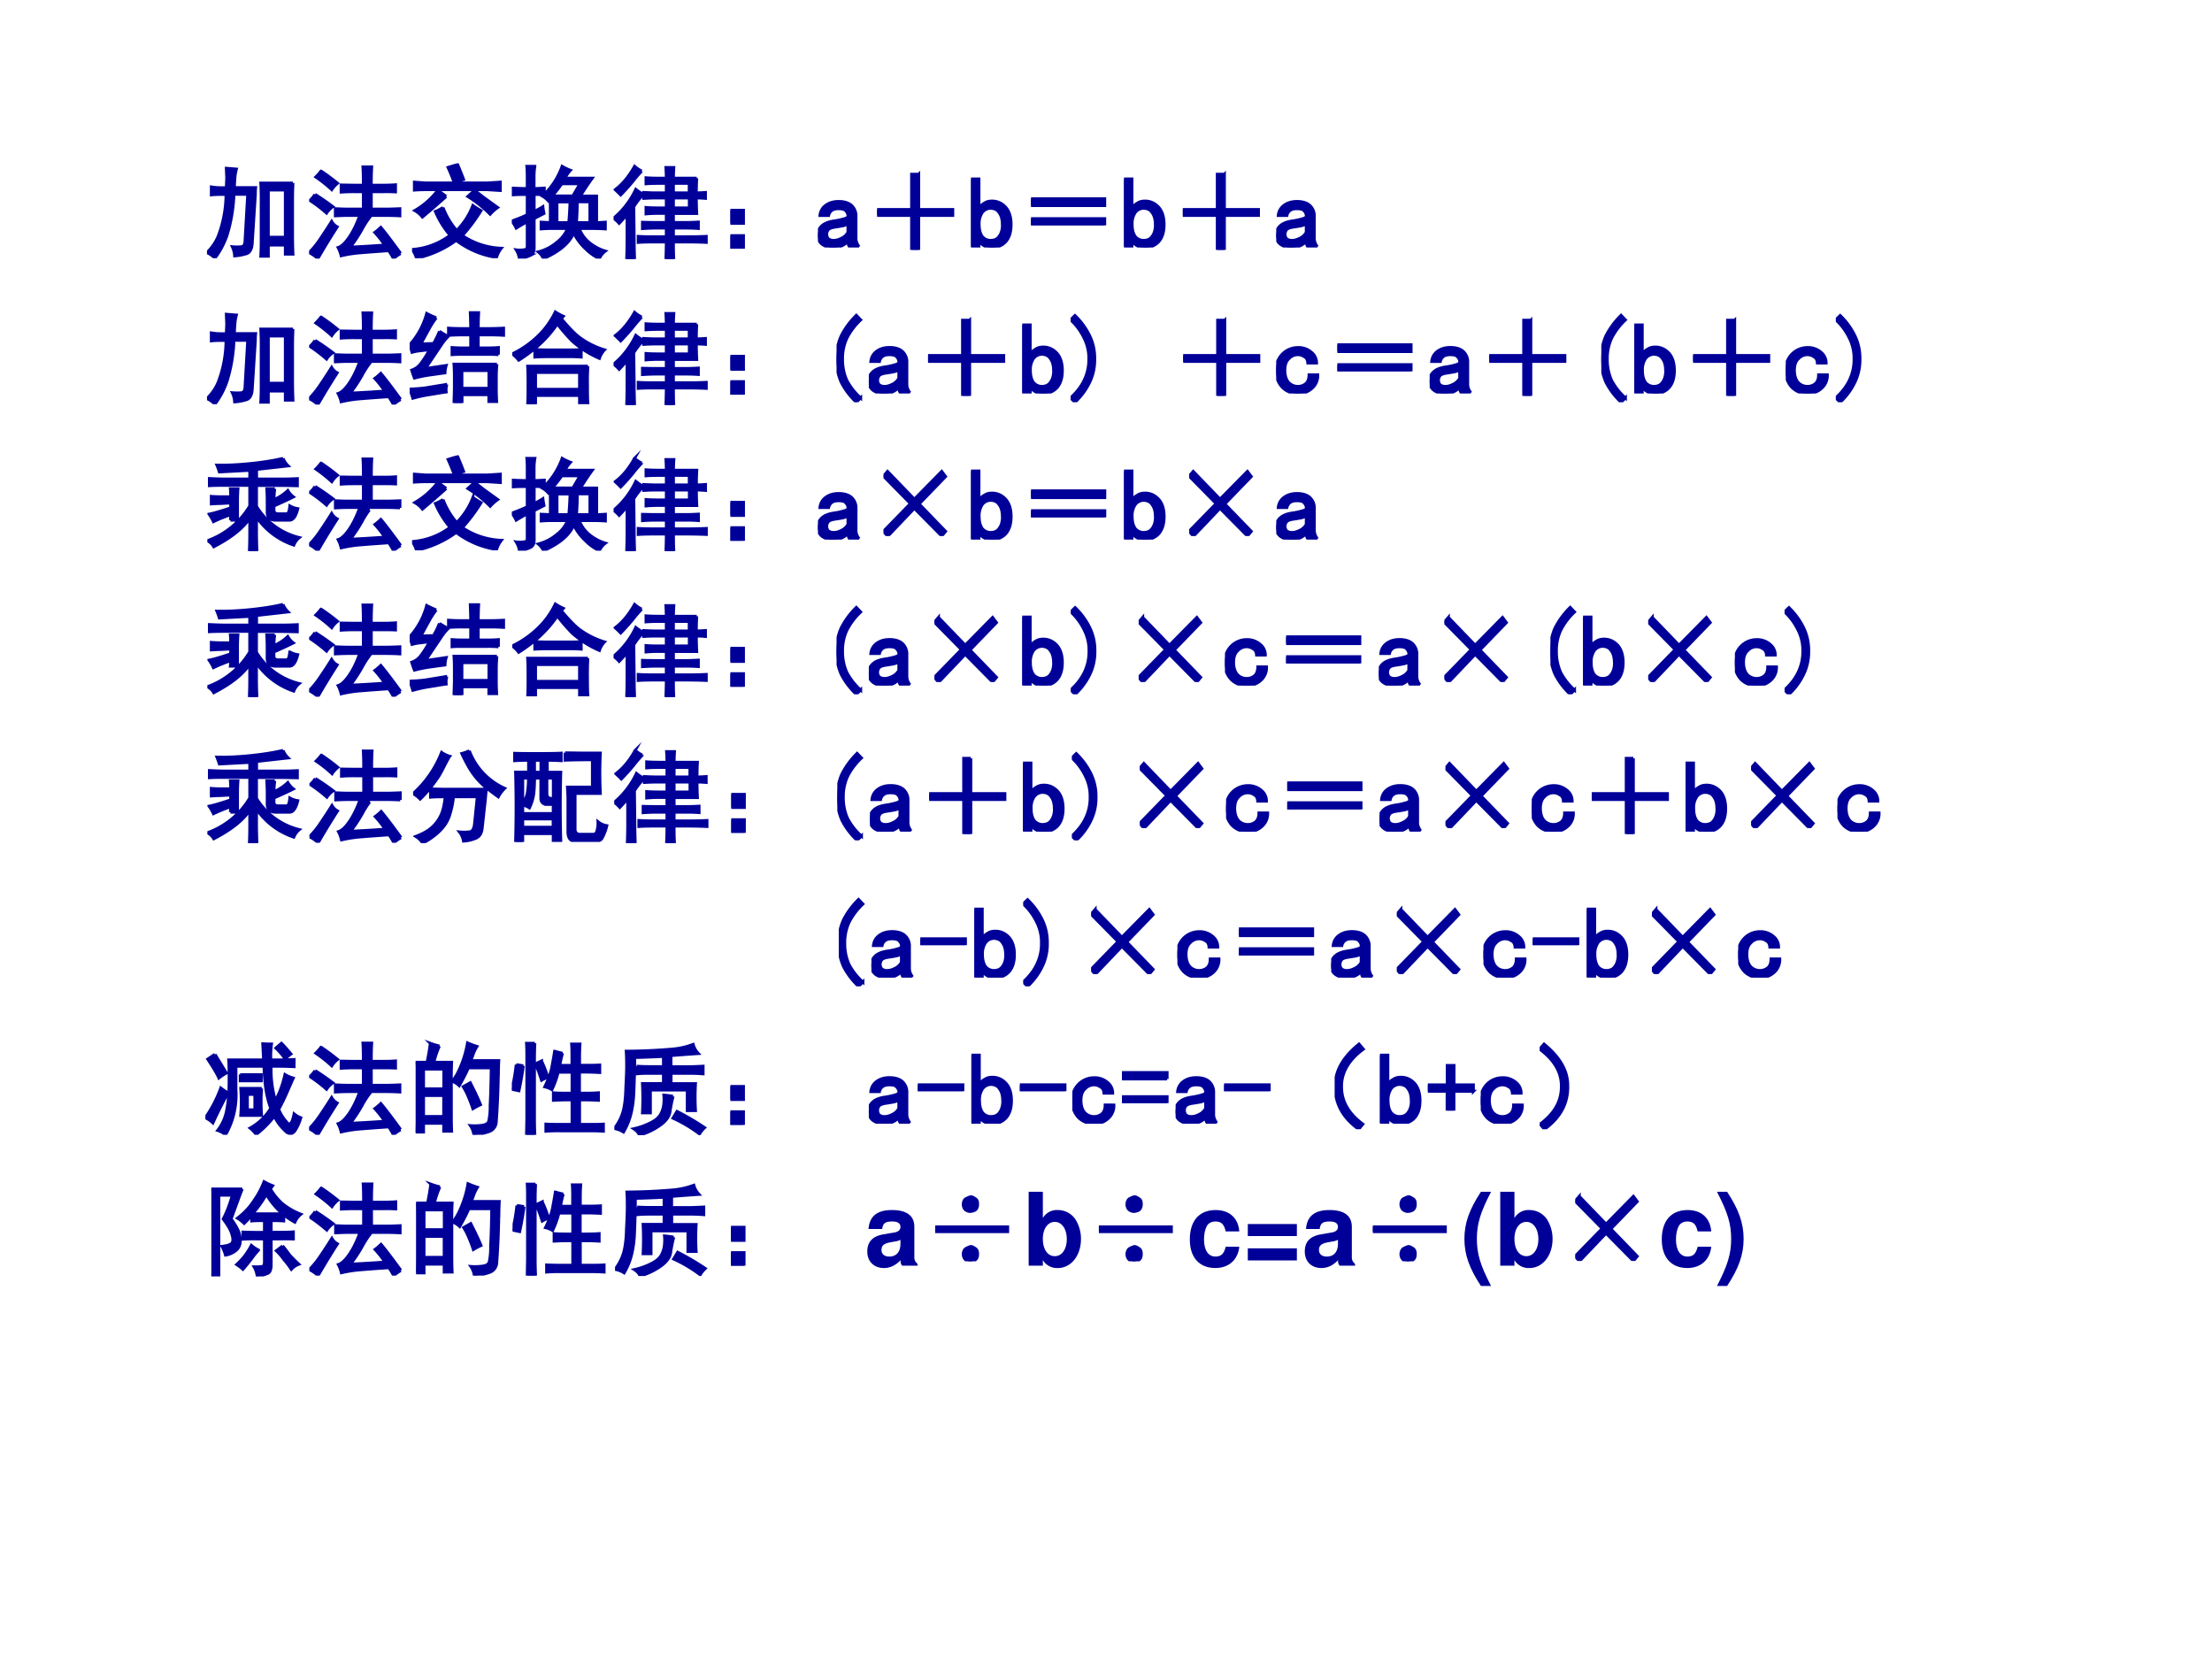 <svg xmlns="http://www.w3.org/2000/svg" xmlns:xlink="http://www.w3.org/1999/xlink" width="960" height="720" viewBox="0 0 720 540"><rect x="0" y="0" width="720" height="540" fill="#808080" stroke="none"/><g data-name="P"><clipPath id="a"><path fill-rule="evenodd" d="M0 540h720V0H0Z"/></clipPath><g clip-path="url(#a)"><path fill="#fff" fill-rule="evenodd" d="M0 540h720V0H0Z"/></g></g><g data-name="P"><symbol id="b"><path d="M-2147483500-2147483500Z"/></symbol><use xlink:href="#b" fill="#009" transform="matrix(33 0 0 -33 70866950000 -70866950000)"/><use xlink:href="#b" fill="#009" transform="matrix(33 0 0 -33 70866950000 -70866950000)"/><use xlink:href="#b" fill="none" stroke="#009" stroke-miterlimit="10" stroke-width=".029" transform="matrix(33 0 0 -33 70866950000 -70866950000)"/><use xlink:href="#b" fill="none" stroke="#009" stroke-miterlimit="10" stroke-width=".029" transform="matrix(33 0 0 -33 70866950000 -70866950000)"/></g><g data-name="P"><symbol id="c"><path d="M.848.742A3.449 3.449 0 0 1 .844.578V.234C.844.172.845.107.848.04H.773v.09H.605v-.11H.531c.003.053.004.106.004.16v.4C.535.63.534.684.531.741h.317M.445.13C.437.079.417.05.383.043a.48.48 0 0 0-.11-.02.24.24 0 0 1-.023.09.54.54 0 0 1 .094 0C.362.118.372.134.375.16L.402.63H.266A1.57 1.57 0 0 0 .199.23.813.813 0 0 0 .078 0 .23.23 0 0 1 0 .055c.05.05.086.103.11.16a1.166 1.166 0 0 1 .078.414H.133C.104.629.074.628.043.625v.078A.55.55 0 0 1 .141.695h.05l.004.098-.004.094L.29.879A.503.503 0 0 1 .277.812 2.125 2.125 0 0 1 .27.696h.21A.536.536 0 0 1 .477.63l-.032-.5m.328.078v.465H.605V.207h.168Z"/></symbol><symbol id="d"><path d="M.902.05A.396.396 0 0 1 .832 0a.762.762 0 0 1-.047.078 16.845 16.845 0 0 1-.273-.02 1.25 1.25 0 0 1-.196-.03.337.337 0 0 1-.03.081c.033.01.07.045.109.102C.434.268.469.34.5.426H.39C.345.426.3.424.259.422v.07C.299.49.345.488.395.488h.14V.66h-.09A1.84 1.84 0 0 1 .316.656v.07L.441.724h.094c0 .073-.001.132-.004.18h.086a2.977 2.977 0 0 1-.004-.18H.73c.04 0 .08.001.122.004v-.07A1.83 1.83 0 0 1 .738.66H.613V.488h.14c.048 0 .095.002.142.004v-.07a2.535 2.535 0 0 1-.141.004h-.2l.04-.024A.877.877 0 0 1 .52.285 1.506 1.506 0 0 0 .406.113c.115.005.228.012.34.02a.991.991 0 0 1-.098.125c.021.015.04.032.059.05C.754.252.819.166.902.052M0 .059a.896.896 0 0 1 .11.136C.147.25.185.307.222.367A.138.138 0 0 1 .277.313 7.238 7.238 0 0 1 .086 0 .33.33 0 0 1 0 .059m.059.574A2.41 2.41 0 0 0 .234.512.238.238 0 0 1 .172.449C.122.493.068.535.008.574a.284.284 0 0 1 .05.059m.06.23C.168.83.223.79.28.743A.272.272 0 0 1 .223.68C.173.727.12.768.066.805a.546.546 0 0 1 .051.058Z"/></symbol><symbol id="e"><path d="M.305.5A.764.764 0 0 1 .44.273c.07.07.124.153.16.247A.824.824 0 0 1 .68.469 1.726 1.726 0 0 0 .496.223.738.738 0 0 1 .88.098a.27.27 0 0 1-.047-.09.876.876 0 0 0-.398.168A1.029 1.029 0 0 0 .043 0 .223.223 0 0 1 0 .086a.7.7 0 0 1 .375.14.903.903 0 0 0-.145.235A.384.384 0 0 1 .305.5M.137.676A1.59 1.59 0 0 1 .023.672V.75l.11-.008h.61L.87.75V.668L.742.676H.137M.336.609A8.767 8.767 0 0 0 .102.406.244.244 0 0 1 .027.47a.763.763 0 0 1 .227.2l.082-.06m.281.059.09-.07L.844.5A.463.463 0 0 1 .77.434a1.24 1.24 0 0 1-.22.175C.573.63.595.65.618.668M.45.922C.475.862.495.814.508.777A7.578 7.578 0 0 1 .414.75a1.88 1.88 0 0 1-.059.145c.032.01.063.02.094.027Z"/></symbol><symbol id="f"><path d="M.152.809c0 .036-.001.07-.004.101h.079A.575.575 0 0 1 .219.81V.69C.247.691.28.693.32.695V.633A.74.74 0 0 1 .496.91.488.488 0 0 1 .578.871.386.386 0 0 1 .523.793h.27A2.528 2.528 0 0 1 .676.617h.16V.355c.029 0 .057.002.086.004V.293a1.93 1.93 0 0 1-.11.004H.664A.335.335 0 0 1 .777.148.448.448 0 0 1 .922.074.19.19 0 0 1 .863 0 .482.482 0 0 0 .73.094a.552.552 0 0 0-.12.16C.57.154.47.07.312 0a.18.18 0 0 1-.051.066.46.46 0 0 1 .187.098.324.324 0 0 1 .102.133H.375C.359.297.331.296.289.293v.066L.38.355v.16C.379.556.378.58.375.59L.359.57a.211.211 0 0 1-.058.047L.316.63A1.386 1.386 0 0 1 .22.633V.465a.7.7 0 0 1 .086.047.717.717 0 0 1 .011-.067A4.323 4.323 0 0 1 .22.395v-.29c0-.033-.01-.057-.032-.07A.286.286 0 0 0 .074.004a.217.217 0 0 1-.031.082.262.262 0 0 1 .094.004c.01.005.015.015.015.031v.242A1.623 1.623 0 0 1 .043.301.34.34 0 0 1 0 .37c.065.024.116.044.152.063v.199C.095.633.047.632.008.629v.066C.044.693.092.691.152.691V.81M.77.355V.56H.645C.645.49.642.423.637.355H.77m-.208 0c.006.068.01.136.012.204H.445V.355h.117m-.07.383a1.103 1.103 0 0 0-.094-.12h.204l.07.12h-.18Z"/></symbol><symbol id="g"><path d="M.52.797a1.6 1.6 0 0 1-.004.105h.078A1.736 1.736 0 0 1 .59.797h.23A2.348 2.348 0 0 1 .816.652c.03 0 .059.002.09.004V.598a.993.993 0 0 1-.09.004C.816.539.818.488.82.449H.59V.36h.133c.036 0 .074.002.113.004V.301a1.59 1.59 0 0 1-.113.004H.59V.219h.16c.042 0 .096.001.164.004V.164a4.41 4.41 0 0 1-.16.004H.59C.59.105.59.049.594 0H.516C.518.05.52.105.52.168H.383C.336.168.289.167.243.164v.059C.288.22.335.219.382.219H.52v.086H.414C.372.305.33.303.285.3v.062C.33.361.372.36.415.36H.52v.09H.434C.392.45.354.448.32.445v.063C.354.505.392.504.434.504H.52v.098H.418C.376.602.336.6.297.598v.058C.336.654.377.652.418.652H.52v.094H.445C.404.746.362.745.32.742v.059C.36.798.401.797.445.797H.52M.293.637A.81.81 0 0 1 .199.516L.203.187C.203.134.204.07.207 0H.129c.003.07.004.133.004.188v.25A2.04 2.04 0 0 0 .055.352.341.341 0 0 1 0 .402a.829.829 0 0 1 .219.285.514.514 0 0 1 .074-.05m-.016.23a1.48 1.48 0 0 1-.09-.105A2.057 2.057 0 0 0 .07.632a1.132 1.132 0 0 1-.054.052c.07.052.134.128.191.23a.33.33 0 0 1 .07-.047m.47-.363v.098H.59V.504h.156m0 .148v.094H.59V.652h.156Z"/></symbol><symbol id="h"><path d="M0 .379h.129V.25H0v.129m0-.25h.129V0H0v.129Z"/></symbol><use xlink:href="#c" fill="#009" transform="matrix(33 0 0 -33 67.37 84.044)"/><use xlink:href="#d" fill="#009" transform="matrix(33 0 0 -33 100.619 84.173)"/><use xlink:href="#e" fill="#009" transform="matrix(33 0 0 -33 134.126 84.044)"/><use xlink:href="#f" fill="#009" transform="matrix(33 0 0 -33 166.601 84.173)"/><use xlink:href="#g" fill="#009" transform="matrix(33 0 0 -33 199.721 84.302)"/><use xlink:href="#h" fill="#009" transform="matrix(33 0 0 -33 237.74 80.95)"/><use xlink:href="#c" fill="none" stroke="#009" stroke-miterlimit="10" stroke-width=".029" transform="matrix(33 0 0 -33 67.37 84.044)"/><use xlink:href="#d" fill="none" stroke="#009" stroke-miterlimit="10" stroke-width=".029" transform="matrix(33 0 0 -33 100.619 84.173)"/><use xlink:href="#e" fill="none" stroke="#009" stroke-miterlimit="10" stroke-width=".029" transform="matrix(33 0 0 -33 134.126 84.044)"/><use xlink:href="#f" fill="none" stroke="#009" stroke-miterlimit="10" stroke-width=".029" transform="matrix(33 0 0 -33 166.601 84.173)"/><use xlink:href="#g" fill="none" stroke="#009" stroke-miterlimit="10" stroke-width=".029" transform="matrix(33 0 0 -33 199.721 84.302)"/><use xlink:href="#h" fill="none" stroke="#009" stroke-miterlimit="10" stroke-width=".029" transform="matrix(33 0 0 -33 237.74 80.95)"/></g><g data-name="P"><symbol id="i"><path d="M.406.008H.312a.049.049 0 0 0-.011.02.145.145 0 0 0-.004.035A.172.172 0 0 0 .23.015.219.219 0 0 0 .148 0a.174.174 0 0 0-.105.031.104.104 0 0 0-.043.09c0 .04.013.07.04.094.025.023.065.039.12.047a.651.651 0 0 1 .094.02c.029.007.043.017.043.03a.073.073 0 0 1-.02.047C.267.375.242.383.203.383.172.383.148.376.133.363A.084.084 0 0 1 .105.316H.02a.138.138 0 0 0 .054.098c.034.026.077.04.13.04.056 0 .1-.014.128-.04a.14.14 0 0 0 .043-.11V.09c0-.016.003-.03.008-.043a.155.155 0 0 1 .023-.04m-.11.145V.23L.25.215A1.882 1.882 0 0 0 .18.203C.14.198.115.19.102.176a.073.073 0 0 1 0-.09A.085.085 0 0 1 .156.07C.18.07.204.077.23.09a.14.14 0 0 1 .067.062Z"/></symbol><use xlink:href="#i" fill="#009" transform="matrix(33 0 0 -33 266.238 80.563)"/><use xlink:href="#i" fill="none" stroke="#009" stroke-miterlimit="10" stroke-width=".029" transform="matrix(33 0 0 -33 266.238 80.563)"/></g><g data-name="P"><symbol id="j"><path d="M.41.746V.398h.336V.34H.41V0H.34v.34H0v.058h.34v.348h.07Z"/></symbol><use xlink:href="#j" fill="#009" transform="matrix(33 0 0 -33 285.505 81.337)"/><use xlink:href="#j" fill="none" stroke="#009" stroke-miterlimit="10" stroke-width=".029" transform="matrix(33 0 0 -33 285.505 81.337)"/></g><g data-name="P"><symbol id="k"><path d="M.395.227C.395.15.376.094.34.055A.18.18 0 0 0 .207 0a.164.164 0 0 0-.074.016.144.144 0 0 0-.055.05V.008H0v.668h.078v-.29C.094.41.112.428.133.438c.02.014.045.02.074.02.052 0 .096-.02.133-.059C.376.36.395.302.395.227m-.086 0c0 .049-.01.088-.032.117C.26.372.23.387.191.387A.104.104 0 0 1 .11.344.196.196 0 0 1 .08.227c0-.05.01-.089.03-.118A.107.107 0 0 1 .191.07c.04 0 .068.013.086.04C.298.137.31.176.31.226Z"/></symbol><use xlink:href="#k" fill="#009" transform="matrix(33 0 0 -33 316.067 80.563)"/><use xlink:href="#k" fill="none" stroke="#009" stroke-miterlimit="10" stroke-width=".029" transform="matrix(33 0 0 -33 316.067 80.563)"/></g><g data-name="P"><symbol id="l"><path d="M0 .066h.727V0H0v.066m0 .196h.727V.195H0v.067Z"/></symbol><use xlink:href="#l" fill="#009" transform="matrix(33 0 0 -33 335.592 73.345)"/><use xlink:href="#l" fill="none" stroke="#009" stroke-miterlimit="10" stroke-width=".029" transform="matrix(33 0 0 -33 335.592 73.345)"/></g><g data-name="P" transform="matrix(33 0 0 -33 365.867 80.563)"><use xlink:href="#k" fill="#009"/><use xlink:href="#k" fill="none" stroke="#009" stroke-miterlimit="10" stroke-width=".029"/></g><g data-name="P" transform="matrix(33 0 0 -33 385.005 81.337)"><use xlink:href="#j" fill="#009"/><use xlink:href="#j" fill="none" stroke="#009" stroke-miterlimit="10" stroke-width=".029"/></g><g data-name="P" transform="matrix(33 0 0 -33 415.418 80.563)"><use xlink:href="#i" fill="#009"/><use xlink:href="#i" fill="none" stroke="#009" stroke-miterlimit="10" stroke-width=".029"/></g><g data-name="P" transform="matrix(33 0 0 -33 70866950000 -70866950000)"><use xlink:href="#b" fill="#009"/><use xlink:href="#b" fill="none" stroke="#009" stroke-miterlimit="10" stroke-width=".029"/></g><g data-name="P" transform="matrix(33 0 0 -33 70866950000 -70866950000)"><use xlink:href="#b" fill="#009"/><use xlink:href="#b" fill="#009"/><use xlink:href="#b" fill="none" stroke="#009" stroke-miterlimit="10" stroke-width=".029"/><use xlink:href="#b" fill="none" stroke="#009" stroke-miterlimit="10" stroke-width=".029"/></g><g data-name="P"><symbol id="m"><path d="M.86.383A1.488 1.488 0 0 1 .854.27V.137c0-.05.002-.093.004-.13H.781v.075H.516V0H.437l.004.133v.144a1.6 1.6 0 0 1-.004.106H.86M.262.84A.765.765 0 0 1 .195.738 11.502 11.502 0 0 1 .11.582c.058.003.1.004.125.004.024.042.043.082.059.121a.68.68 0 0 1 .086-.05.546.546 0 0 1-.07-.087A55.408 55.408 0 0 1 .156.34L.36.37A.289.289 0 0 1 .348.297 7.795 7.795 0 0 1 .223.28 1.312 1.312 0 0 1 .047.246.93.93 0 0 0 .02.324a.185.185 0 0 1 .093.07.975.975 0 0 1 .082.13.637.637 0 0 1-.082-.008A.428.428 0 0 1 .023.5C.016.526.008.55 0 .574a.75.75 0 0 1 .168.309C.199.867.23.853.262.84m.34-.106C.602.78.6.831.598.891H.68A2.837 2.837 0 0 1 .676.734h.113c.05 0 .095.002.137.004v-.07a2.134 2.134 0 0 1-.133.004H.676V.543h.09c.036 0 .073.001.109.004v-.07A1.394 1.394 0 0 1 .762.48H.535C.491.48.452.48.418.477v.07a1.43 1.43 0 0 1 .11-.004h.074v.129H.516C.469.672.424.67.383.668v.07C.417.736.458.734.508.734h.094m.18-.59V.32H.515V.145H.78M.367.184A.177.177 0 0 1 .36.109C.31.102.254.092.191.082a1.382 1.382 0 0 1-.16-.035C.021.08.011.11 0 .137c.055.002.104.006.148.011l.22.036Z"/></symbol><symbol id="n"><path d="M.746.375a2.433 2.433 0 0 1-.004-.18C.742.102.743.04.746.012H.664v.074H.23V0H.152c.003.031.004.091.004.18 0 .09-.001.156-.004.195h.594M.484.844C.56.753.621.69.668.656A.81.81 0 0 1 .91.536.22.22 0 0 1 .86.452a.99.99 0 0 0-.27.172 1.84 1.84 0 0 0-.145.168 1.166 1.166 0 0 0-.27-.281A1.422 1.422 0 0 0 .064.434.32.32 0 0 1 0 .496a.955.955 0 0 1 .305.23.83.83 0 0 1 .12.184.61.61 0 0 1 .079-.043L.484.844m.18-.696v.165H.23V.147h.434M.57.535c.042 0 .078.001.11.004V.465a1.376 1.376 0 0 1-.106.004H.355C.301.469.257.467.223.465v.074C.273.536.316.535.355.535H.57Z"/></symbol><use xlink:href="#c" fill="#009" transform="matrix(33 0 0 -33 67.37 131.564)"/><use xlink:href="#d" fill="#009" transform="matrix(33 0 0 -33 100.619 131.693)"/><use xlink:href="#m" fill="#009" transform="matrix(33 0 0 -33 133.352 131.177)"/><use xlink:href="#n" fill="#009" transform="matrix(33 0 0 -33 166.73 131.564)"/><use xlink:href="#g" fill="#009" transform="matrix(33 0 0 -33 199.721 131.822)"/><use xlink:href="#h" fill="#009" transform="matrix(33 0 0 -33 237.74 128.47)"/><use xlink:href="#c" fill="none" stroke="#009" stroke-miterlimit="10" stroke-width=".029" transform="matrix(33 0 0 -33 67.37 131.564)"/><use xlink:href="#d" fill="none" stroke="#009" stroke-miterlimit="10" stroke-width=".029" transform="matrix(33 0 0 -33 100.619 131.693)"/><use xlink:href="#m" fill="none" stroke="#009" stroke-miterlimit="10" stroke-width=".029" transform="matrix(33 0 0 -33 133.352 131.177)"/><use xlink:href="#n" fill="none" stroke="#009" stroke-miterlimit="10" stroke-width=".029" transform="matrix(33 0 0 -33 166.73 131.564)"/><use xlink:href="#g" fill="none" stroke="#009" stroke-miterlimit="10" stroke-width=".029" transform="matrix(33 0 0 -33 199.721 131.822)"/><use xlink:href="#h" fill="none" stroke="#009" stroke-miterlimit="10" stroke-width=".029" transform="matrix(33 0 0 -33 237.74 128.47)"/></g><g data-name="P"><symbol id="o"><path d="M.238.043.195 0a.72.72 0 0 0-.148.195.544.544 0 0 0-.047.23C0 .513.016.59.047.657a.776.776 0 0 0 .148.2L.238.812a.658.658 0 0 1-.136-.18.474.474 0 0 1-.043-.207.5.5 0 0 1 .043-.211.63.63 0 0 1 .136-.172Z"/></symbol><use xlink:href="#o" fill="#009" transform="matrix(33 0 0 -33 272.297 130.92)"/><use xlink:href="#i" fill="#009" transform="matrix(33 0 0 -33 282.798 128.083)"/><use xlink:href="#o" fill="none" stroke="#009" stroke-miterlimit="10" stroke-width=".029" transform="matrix(33 0 0 -33 272.297 130.92)"/><use xlink:href="#i" fill="none" stroke="#009" stroke-miterlimit="10" stroke-width=".029" transform="matrix(33 0 0 -33 282.798 128.083)"/></g><g data-name="P" transform="matrix(33 0 0 -33 302.085 128.857)"><use xlink:href="#j" fill="#009"/><use xlink:href="#j" fill="none" stroke="#009" stroke-miterlimit="10" stroke-width=".029"/></g><g data-name="P"><symbol id="p"><path d="M.238.426a.508.508 0 0 0-.05-.23A.653.653 0 0 0 .043 0L0 .043c.06.055.104.112.133.172a.465.465 0 0 1 .047.21.441.441 0 0 1-.047.208.594.594 0 0 1-.133.18l.043.042A.701.701 0 0 0 .188.656a.508.508 0 0 0 .05-.23Z"/></symbol><use xlink:href="#k" fill="#009" transform="matrix(33 0 0 -33 332.747 128.083)"/><use xlink:href="#p" fill="#009" transform="matrix(33 0 0 -33 348.473 130.92)"/><use xlink:href="#b" fill="#009" transform="matrix(33 0 0 -33 70866950000 -70866950000)"/><use xlink:href="#k" fill="none" stroke="#009" stroke-miterlimit="10" stroke-width=".029" transform="matrix(33 0 0 -33 332.747 128.083)"/><use xlink:href="#p" fill="none" stroke="#009" stroke-miterlimit="10" stroke-width=".029" transform="matrix(33 0 0 -33 348.473 130.92)"/><use xlink:href="#b" fill="none" stroke="#009" stroke-miterlimit="10" stroke-width=".029" transform="matrix(33 0 0 -33 70866950000 -70866950000)"/></g><g data-name="P" transform="matrix(33 0 0 -33 385.125 128.857)"><use xlink:href="#j" fill="#009"/><use xlink:href="#j" fill="none" stroke="#009" stroke-miterlimit="10" stroke-width=".029"/></g><g data-name="P"><symbol id="q"><path d="M.41.184A.167.167 0 0 0 .352.05.198.198 0 0 0 .21 0a.21.21 0 0 0-.148.059A.227.227 0 0 0 0 .227a.214.214 0 0 0 .21.226.194.194 0 0 0 .138-.047.133.133 0 0 0 .05-.105H.312C.31.332.298.353.277.363a.111.111 0 0 1-.066.02.12.12 0 0 1-.086-.04C.099.32.085.282.085.228.086.172.1.132.126.105A.126.126 0 0 1 .211.07a.12.12 0 0 1 .082.028c.02.018.031.047.031.086H.41Z"/></symbol><use xlink:href="#q" fill="#009" transform="matrix(33 0 0 -33 415.4 128.083)"/><use xlink:href="#q" fill="none" stroke="#009" stroke-miterlimit="10" stroke-width=".029" transform="matrix(33 0 0 -33 415.4 128.083)"/></g><g data-name="P" transform="matrix(33 0 0 -33 435.312 120.865)"><use xlink:href="#l" fill="#009"/><use xlink:href="#l" fill="none" stroke="#009" stroke-miterlimit="10" stroke-width=".029"/></g><g data-name="P" transform="matrix(33 0 0 -33 465.358 128.083)"><use xlink:href="#i" fill="#009"/><use xlink:href="#i" fill="none" stroke="#009" stroke-miterlimit="10" stroke-width=".029"/></g><g data-name="P" transform="matrix(33 0 0 -33 484.745 128.857)"><use xlink:href="#j" fill="#009"/><use xlink:href="#j" fill="none" stroke="#009" stroke-miterlimit="10" stroke-width=".029"/></g><g data-name="P"><use xlink:href="#o" fill="#009" transform="matrix(33 0 0 -33 521.217 130.92)"/><use xlink:href="#k" fill="#009" transform="matrix(33 0 0 -33 531.967 128.083)"/><use xlink:href="#o" fill="none" stroke="#009" stroke-miterlimit="10" stroke-width=".029" transform="matrix(33 0 0 -33 521.217 130.92)"/><use xlink:href="#k" fill="none" stroke="#009" stroke-miterlimit="10" stroke-width=".029" transform="matrix(33 0 0 -33 531.967 128.083)"/></g><g data-name="P" transform="matrix(33 0 0 -33 551.105 128.857)"><use xlink:href="#j" fill="#009"/><use xlink:href="#j" fill="none" stroke="#009" stroke-miterlimit="10" stroke-width=".029"/></g><g data-name="P"><use xlink:href="#q" fill="#009" transform="matrix(33 0 0 -33 581.26 128.083)"/><use xlink:href="#p" fill="#009" transform="matrix(33 0 0 -33 597.553 130.92)"/><use xlink:href="#q" fill="none" stroke="#009" stroke-miterlimit="10" stroke-width=".029" transform="matrix(33 0 0 -33 581.26 128.083)"/><use xlink:href="#p" fill="none" stroke="#009" stroke-miterlimit="10" stroke-width=".029" transform="matrix(33 0 0 -33 597.553 130.92)"/></g><g data-name="P" transform="matrix(33 0 0 -33 70866950000 -70866950000)"><use xlink:href="#b" fill="#009"/><use xlink:href="#b" fill="none" stroke="#009" stroke-miterlimit="10" stroke-width=".029"/></g><g data-name="P" transform="matrix(33.024 0 0 -33.024 70918490000 -70918490000)"><use xlink:href="#b" fill="#009"/><use xlink:href="#b" fill="#009"/><use xlink:href="#b" fill="none" stroke="#009" stroke-miterlimit="10" stroke-width=".029"/><use xlink:href="#b" fill="none" stroke="#009" stroke-miterlimit="10" stroke-width=".029"/></g><g data-name="P"><symbol id="r"><path d="M.746.914A.216.216 0 0 1 .796.84L.485.805V.71h.262c.029 0 .076.001.14.004v-.07l-.14.003H.484V.441A.686.686 0 0 1 .906.133.179.179 0 0 1 .852.059a.724.724 0 0 0-.368.277V.18C.484.12.486.06.488 0H.414c.003.06.004.12.004.18v.144C.35.223.232.13.063.043A.147.147 0 0 1 0 .102a.8.8 0 0 1 .418.343v.203h-.27C.125.648.082.648.02.645v.07C.087.712.138.71.172.71h.246v.086a83.176 83.176 0 0 1-.3-.016.709.709 0 0 1-.024.067C.193.845.304.85.43.863c.125.013.23.03.316.051m-.082-.3A.874.874 0 0 1 .656.507a.461.461 0 0 1 .137.09.215.215 0 0 1 .055-.063C.81.515.748.485.656.445V.402C.656.38.671.367.7.367h.082c.016 0 .026.026.031.078A.217.217 0 0 1 .891.418C.872.34.844.302.805.305H.672C.62.305.592.329.59.379V.5C.59.523.589.561.586.613h.078m-.363 0A1.994 1.994 0 0 1 .297.465v-.16h-.07A.644.644 0 0 1 .23.359 1.501 1.501 0 0 1 .06.29a.471.471 0 0 1-.043.074C.057.371.129.392.23.426v.047C.186.473.151.47.125.469.099.469.07.467.039.465v.074C.07.536.11.535.156.535H.23c0 .013 0 .04-.003.078H.3Z"/></symbol><use xlink:href="#r" fill="#009" transform="matrix(33.024 0 0 -33.024 67.5 179.374)"/><use xlink:href="#d" fill="#009" transform="matrix(33.024 0 0 -33.024 100.62 179.245)"/><use xlink:href="#e" fill="#009" transform="matrix(33.024 0 0 -33.024 134.127 179.116)"/><use xlink:href="#f" fill="#009" transform="matrix(33.024 0 0 -33.024 166.602 179.245)"/><use xlink:href="#g" fill="#009" transform="matrix(33.024 0 0 -33.024 199.722 179.374)"/><use xlink:href="#h" fill="#009" transform="matrix(33.024 0 0 -33.024 237.744 176.02)"/><use xlink:href="#r" fill="none" stroke="#009" stroke-miterlimit="10" stroke-width=".029" transform="matrix(33.024 0 0 -33.024 67.5 179.374)"/><use xlink:href="#d" fill="none" stroke="#009" stroke-miterlimit="10" stroke-width=".029" transform="matrix(33.024 0 0 -33.024 100.62 179.245)"/><use xlink:href="#e" fill="none" stroke="#009" stroke-miterlimit="10" stroke-width=".029" transform="matrix(33.024 0 0 -33.024 134.127 179.116)"/><use xlink:href="#f" fill="none" stroke="#009" stroke-miterlimit="10" stroke-width=".029" transform="matrix(33.024 0 0 -33.024 166.602 179.245)"/><use xlink:href="#g" fill="none" stroke="#009" stroke-miterlimit="10" stroke-width=".029" transform="matrix(33.024 0 0 -33.024 199.722 179.374)"/><use xlink:href="#h" fill="none" stroke="#009" stroke-miterlimit="10" stroke-width=".029" transform="matrix(33.024 0 0 -33.024 237.744 176.02)"/></g><g data-name="P" transform="matrix(33.024 0 0 -33.024 266.239 175.633)"><use xlink:href="#i" fill="#009"/><use xlink:href="#i" fill="none" stroke="#009" stroke-miterlimit="10" stroke-width=".029"/></g><g data-name="P"><symbol id="s"><path d="M.04.637.304.363l.27.274.038-.051-.261-.27.261-.27L.574 0l-.27.273L.044 0H.039L0 .047.266.32 0 .59l.04.047Z"/></symbol><use xlink:href="#s" fill="#009" transform="matrix(33.024 0 0 -33.024 287.572 174.472)"/><use xlink:href="#s" fill="none" stroke="#009" stroke-miterlimit="10" stroke-width=".029" transform="matrix(33.024 0 0 -33.024 287.572 174.472)"/></g><g data-name="P" transform="matrix(33.024 0 0 -33.024 316.068 175.633)"><use xlink:href="#k" fill="#009"/><use xlink:href="#k" fill="none" stroke="#009" stroke-miterlimit="10" stroke-width=".029"/></g><g data-name="P" transform="matrix(33.024 0 0 -33.024 335.595 168.409)"><use xlink:href="#l" fill="#009"/><use xlink:href="#l" fill="none" stroke="#009" stroke-miterlimit="10" stroke-width=".029"/></g><g data-name="P" transform="matrix(33.024 0 0 -33.024 365.868 175.633)"><use xlink:href="#k" fill="#009"/><use xlink:href="#k" fill="none" stroke="#009" stroke-miterlimit="10" stroke-width=".029"/></g><g data-name="P" transform="matrix(33.024 0 0 -33.024 387.072 174.472)"><use xlink:href="#s" fill="#009"/><use xlink:href="#s" fill="none" stroke="#009" stroke-miterlimit="10" stroke-width=".029"/></g><g data-name="P" transform="matrix(33.024 0 0 -33.024 415.419 175.633)"><use xlink:href="#i" fill="#009"/><use xlink:href="#i" fill="none" stroke="#009" stroke-miterlimit="10" stroke-width=".029"/></g><g data-name="P" transform="matrix(33.024 0 0 -33.024 70918490000 -70918490000)"><use xlink:href="#b" fill="#009"/><use xlink:href="#b" fill="none" stroke="#009" stroke-miterlimit="10" stroke-width=".029"/></g><g data-name="P"><use xlink:href="#b" fill="#009" transform="matrix(33 0 0 -33 70866950000 -70866950000)"/><use xlink:href="#b" fill="#009" transform="matrix(33 0 0 -33 70866950000 -70866950000)"/><use xlink:href="#b" fill="none" stroke="#009" stroke-miterlimit="10" stroke-width=".029" transform="matrix(33 0 0 -33 70866950000 -70866950000)"/><use xlink:href="#b" fill="none" stroke="#009" stroke-miterlimit="10" stroke-width=".029" transform="matrix(33 0 0 -33 70866950000 -70866950000)"/><use xlink:href="#r" fill="#009" transform="matrix(33 0 0 -33 67.499 226.892)"/><use xlink:href="#d" fill="#009" transform="matrix(33 0 0 -33 100.619 226.763)"/><use xlink:href="#m" fill="#009" transform="matrix(33 0 0 -33 133.352 226.247)"/><use xlink:href="#n" fill="#009" transform="matrix(33 0 0 -33 166.73 226.634)"/><use xlink:href="#g" fill="#009" transform="matrix(33 0 0 -33 199.721 226.892)"/><use xlink:href="#h" fill="#009" transform="matrix(33 0 0 -33 237.74 223.54)"/><use xlink:href="#r" fill="none" stroke="#009" stroke-miterlimit="10" stroke-width=".029" transform="matrix(33 0 0 -33 67.499 226.892)"/><use xlink:href="#d" fill="none" stroke="#009" stroke-miterlimit="10" stroke-width=".029" transform="matrix(33 0 0 -33 100.619 226.763)"/><use xlink:href="#m" fill="none" stroke="#009" stroke-miterlimit="10" stroke-width=".029" transform="matrix(33 0 0 -33 133.352 226.247)"/><use xlink:href="#n" fill="none" stroke="#009" stroke-miterlimit="10" stroke-width=".029" transform="matrix(33 0 0 -33 166.73 226.634)"/><use xlink:href="#g" fill="none" stroke="#009" stroke-miterlimit="10" stroke-width=".029" transform="matrix(33 0 0 -33 199.721 226.892)"/><use xlink:href="#h" fill="none" stroke="#009" stroke-miterlimit="10" stroke-width=".029" transform="matrix(33 0 0 -33 237.74 223.54)"/></g><g data-name="P"><use xlink:href="#o" fill="#009" transform="matrix(33 0 0 -33 272.297 225.99)"/><use xlink:href="#i" fill="#009" transform="matrix(33 0 0 -33 282.798 223.153)"/><use xlink:href="#o" fill="none" stroke="#009" stroke-miterlimit="10" stroke-width=".029" transform="matrix(33 0 0 -33 272.297 225.99)"/><use xlink:href="#i" fill="none" stroke="#009" stroke-miterlimit="10" stroke-width=".029" transform="matrix(33 0 0 -33 282.798 223.153)"/></g><g data-name="P" transform="matrix(33 0 0 -33 304.147 221.993)"><use xlink:href="#s" fill="#009"/><use xlink:href="#s" fill="none" stroke="#009" stroke-miterlimit="10" stroke-width=".029"/></g><g data-name="P"><use xlink:href="#k" fill="#009" transform="matrix(33 0 0 -33 332.747 223.153)"/><use xlink:href="#p" fill="#009" transform="matrix(33 0 0 -33 348.533 225.99)"/><use xlink:href="#k" fill="none" stroke="#009" stroke-miterlimit="10" stroke-width=".029" transform="matrix(33 0 0 -33 332.747 223.153)"/><use xlink:href="#p" fill="none" stroke="#009" stroke-miterlimit="10" stroke-width=".029" transform="matrix(33 0 0 -33 348.533 225.99)"/></g><g data-name="P" transform="matrix(33 0 0 -33 370.627 221.993)"><use xlink:href="#s" fill="#009"/><use xlink:href="#s" fill="none" stroke="#009" stroke-miterlimit="10" stroke-width=".029"/></g><g data-name="P" transform="matrix(33 0 0 -33 398.72 223.153)"><use xlink:href="#q" fill="#009"/><use xlink:href="#q" fill="none" stroke="#009" stroke-miterlimit="10" stroke-width=".029"/></g><g data-name="P" transform="matrix(33 0 0 -33 418.632 215.935)"><use xlink:href="#l" fill="#009"/><use xlink:href="#l" fill="none" stroke="#009" stroke-miterlimit="10" stroke-width=".029"/></g><g data-name="P" transform="matrix(33 0 0 -33 448.798 223.153)"><use xlink:href="#i" fill="#009"/><use xlink:href="#i" fill="none" stroke="#009" stroke-miterlimit="10" stroke-width=".029"/></g><g data-name="P" transform="matrix(33 0 0 -33 470.127 221.993)"><use xlink:href="#s" fill="#009"/><use xlink:href="#s" fill="none" stroke="#009" stroke-miterlimit="10" stroke-width=".029"/></g><g data-name="P"><use xlink:href="#o" fill="#009" transform="matrix(33 0 0 -33 504.657 225.99)"/><use xlink:href="#k" fill="#009" transform="matrix(33 0 0 -33 515.287 223.153)"/><use xlink:href="#o" fill="none" stroke="#009" stroke-miterlimit="10" stroke-width=".029" transform="matrix(33 0 0 -33 504.657 225.99)"/><use xlink:href="#k" fill="none" stroke="#009" stroke-miterlimit="10" stroke-width=".029" transform="matrix(33 0 0 -33 515.287 223.153)"/></g><g data-name="P" transform="matrix(33 0 0 -33 536.487 221.993)"><use xlink:href="#s" fill="#009"/><use xlink:href="#s" fill="none" stroke="#009" stroke-miterlimit="10" stroke-width=".029"/></g><g data-name="P"><use xlink:href="#q" fill="#009" transform="matrix(33 0 0 -33 564.7 223.153)"/><use xlink:href="#p" fill="#009" transform="matrix(33 0 0 -33 580.873 225.99)"/><use xlink:href="#q" fill="none" stroke="#009" stroke-miterlimit="10" stroke-width=".029" transform="matrix(33 0 0 -33 564.7 223.153)"/><use xlink:href="#p" fill="none" stroke="#009" stroke-miterlimit="10" stroke-width=".029" transform="matrix(33 0 0 -33 580.873 225.99)"/></g><g data-name="P" transform="matrix(33 0 0 -33 70866950000 -70866950000)"><use xlink:href="#b" fill="#009"/><use xlink:href="#b" fill="none" stroke="#009" stroke-miterlimit="10" stroke-width=".029"/></g><g data-name="P" transform="matrix(33.024 0 0 -33.024 70918490000 -70918490000)"><use xlink:href="#b" fill="#009"/><use xlink:href="#b" fill="#009"/><use xlink:href="#b" fill="none" stroke="#009" stroke-miterlimit="10" stroke-width=".029"/><use xlink:href="#b" fill="none" stroke="#009" stroke-miterlimit="10" stroke-width=".029"/></g><g data-name="P"><symbol id="t"><path d="M.094 0a.202.202 0 0 1-.067.066C.07.082.107.1.141.121a.37.37 0 0 1 .148.191.65.65 0 0 1 .027.145C.256.457.208.456.172.453v.082C.214.533.267.531.332.531h.39A2.486 2.486 0 0 1 .712.43L.68.14C.674.095.654.063.617.048A.359.359 0 0 0 .497.02a.2.2 0 0 1-.04.09.413.413 0 0 1 .11.003c.02.008.033.032.038.07l.028.274H.398A.864.864 0 0 0 .363.285.354.354 0 0 0 .305.168.532.532 0 0 0 .21.074.685.685 0 0 0 .094 0m.46.91A.661.661 0 0 1 .903.54.32.32 0 0 1 .84.456a3.895 3.895 0 0 0-.125.094.757.757 0 0 0-.164.195C.522.796.499.841.48.883A.405.405 0 0 1 .554.91M.359.855A2.593 2.593 0 0 1 .301.746 1.28 1.28 0 0 0 .254.66a2.327 2.327 0 0 0-.07-.098A1.217 1.217 0 0 0 .07.434.322.322 0 0 1 0 .488a1.06 1.06 0 0 1 .281.406A.274.274 0 0 1 .36.856Z"/></symbol><symbol id="u"><path d="M.152.688v.117C.092.805.042.803 0 .8v.074C.044.872.121.871.23.871c.11 0 .19.001.243.004V.801C.439.803.393.805.336.805V.687h.133a11.392 11.392 0 0 1 0-.675H.395v.07H.094V0h-.07a12.384 12.384 0 0 1 0 .688h.128m.36.19L.668.876h.191a4.089 4.089 0 0 1 0-.398H.61V.125c0-.034.017-.05.051-.05h.125c.021 0 .034.01.04.034a.29.29 0 0 1 .01.09A.184.184 0 0 1 .923.16.482.482 0 0 0 .875.035C.865.017.841.008.805.008H.609C.563.008.54.039.54.102v.312C.54.451.538.492.535.54h.246v.27c-.13 0-.22-.002-.27-.004v.074M.095.28h.3v.09H.317C.288.38.273.398.273.43v.199H.211C.21.572.208.52.203.477A.455.455 0 0 0 .16.336a.17.17 0 0 1-.066.027V.281m.3-.136v.082h-.3V.145h.3M.333.473c0-.034.02-.049.063-.043v.199H.332V.473M.094.379C.117.41.133.445.14.484c.007.042.011.09.011.145H.094v-.25m.18.308v.118H.21V.687h.062Z"/></symbol><use xlink:href="#r" fill="#009" transform="matrix(33.024 0 0 -33.024 67.5 274.434)"/><use xlink:href="#d" fill="#009" transform="matrix(33.024 0 0 -33.024 100.722 274.305)"/><use xlink:href="#t" fill="#009" transform="matrix(33.024 0 0 -33.024 134.46 274.434)"/><use xlink:href="#u" fill="#009" transform="matrix(33.024 0 0 -33.024 167.037 274.047)"/><use xlink:href="#g" fill="#009" transform="matrix(33.024 0 0 -33.024 199.932 274.434)"/><use xlink:href="#h" fill="#009" transform="matrix(33.024 0 0 -33.024 238.024 271.08)"/><use xlink:href="#r" fill="none" stroke="#009" stroke-miterlimit="10" stroke-width=".029" transform="matrix(33.024 0 0 -33.024 67.5 274.434)"/><use xlink:href="#d" fill="none" stroke="#009" stroke-miterlimit="10" stroke-width=".029" transform="matrix(33.024 0 0 -33.024 100.722 274.305)"/><use xlink:href="#t" fill="none" stroke="#009" stroke-miterlimit="10" stroke-width=".029" transform="matrix(33.024 0 0 -33.024 134.46 274.434)"/><use xlink:href="#u" fill="none" stroke="#009" stroke-miterlimit="10" stroke-width=".029" transform="matrix(33.024 0 0 -33.024 167.037 274.047)"/><use xlink:href="#g" fill="none" stroke="#009" stroke-miterlimit="10" stroke-width=".029" transform="matrix(33.024 0 0 -33.024 199.932 274.434)"/><use xlink:href="#h" fill="none" stroke="#009" stroke-miterlimit="10" stroke-width=".029" transform="matrix(33.024 0 0 -33.024 238.024 271.08)"/></g><g data-name="P"><use xlink:href="#o" fill="#009" transform="matrix(33.024 0 0 -33.024 272.542 273.531)"/><use xlink:href="#i" fill="#009" transform="matrix(33.024 0 0 -33.024 283.159 270.693)"/><use xlink:href="#o" fill="none" stroke="#009" stroke-miterlimit="10" stroke-width=".029" transform="matrix(33.024 0 0 -33.024 272.542 273.531)"/><use xlink:href="#i" fill="none" stroke="#009" stroke-miterlimit="10" stroke-width=".029" transform="matrix(33.024 0 0 -33.024 283.159 270.693)"/></g><g data-name="P" transform="matrix(33.024 0 0 -33.024 302.448 271.467)"><use xlink:href="#j" fill="#009"/><use xlink:href="#j" fill="none" stroke="#009" stroke-miterlimit="10" stroke-width=".029"/></g><g data-name="P"><use xlink:href="#k" fill="#009" transform="matrix(33.024 0 0 -33.024 332.988 270.693)"/><use xlink:href="#p" fill="#009" transform="matrix(33.024 0 0 -33.024 348.894 273.531)"/><use xlink:href="#k" fill="none" stroke="#009" stroke-miterlimit="10" stroke-width=".029" transform="matrix(33.024 0 0 -33.024 332.988 270.693)"/><use xlink:href="#p" fill="none" stroke="#009" stroke-miterlimit="10" stroke-width=".029" transform="matrix(33.024 0 0 -33.024 348.894 273.531)"/></g><g data-name="P" transform="matrix(33.024 0 0 -33.024 370.992 269.532)"><use xlink:href="#s" fill="#009"/><use xlink:href="#s" fill="none" stroke="#009" stroke-miterlimit="10" stroke-width=".029"/></g><g data-name="P" transform="matrix(33.024 0 0 -33.024 399.081 270.693)"><use xlink:href="#q" fill="#009"/><use xlink:href="#q" fill="none" stroke="#009" stroke-miterlimit="10" stroke-width=".029"/></g><g data-name="P" transform="matrix(33.024 0 0 -33.024 418.995 263.469)"><use xlink:href="#l" fill="#009"/><use xlink:href="#l" fill="none" stroke="#009" stroke-miterlimit="10" stroke-width=".029"/></g><g data-name="P" transform="matrix(33.024 0 0 -33.024 449.039 270.693)"><use xlink:href="#i" fill="#009"/><use xlink:href="#i" fill="none" stroke="#009" stroke-miterlimit="10" stroke-width=".029"/></g><g data-name="P" transform="matrix(33.024 0 0 -33.024 470.492 269.532)"><use xlink:href="#s" fill="#009"/><use xlink:href="#s" fill="none" stroke="#009" stroke-miterlimit="10" stroke-width=".029"/></g><g data-name="P" transform="matrix(33.024 0 0 -33.024 498.581 270.693)"><use xlink:href="#q" fill="#009"/><use xlink:href="#q" fill="none" stroke="#009" stroke-miterlimit="10" stroke-width=".029"/></g><g data-name="P" transform="matrix(33.024 0 0 -33.024 518.108 271.467)"><use xlink:href="#j" fill="#009"/><use xlink:href="#j" fill="none" stroke="#009" stroke-miterlimit="10" stroke-width=".029"/></g><g data-name="P" transform="matrix(33.024 0 0 -33.024 548.648 270.693)"><use xlink:href="#k" fill="#009"/><use xlink:href="#k" fill="none" stroke="#009" stroke-miterlimit="10" stroke-width=".029"/></g><g data-name="P" transform="matrix(33.024 0 0 -33.024 569.972 269.532)"><use xlink:href="#s" fill="#009"/><use xlink:href="#s" fill="none" stroke="#009" stroke-miterlimit="10" stroke-width=".029"/></g><g data-name="P" transform="matrix(33.024 0 0 -33.024 598.091 270.693)"><use xlink:href="#q" fill="#009"/><use xlink:href="#q" fill="none" stroke="#009" stroke-miterlimit="10" stroke-width=".029"/></g><g data-name="P"><symbol id="v"><path d="M0 0Z"/></symbol><use xlink:href="#v" fill="#009" transform="matrix(33.024 0 0 -33.024 613.49 271.08)"/><use xlink:href="#v" fill="none" stroke="#009" stroke-miterlimit="10" stroke-width=".029" transform="matrix(33.024 0 0 -33.024 613.49 271.08)"/></g><g data-name="P" transform="matrix(33.024 0 0 -33.024 70918490000 -70918490000)"><use xlink:href="#b" fill="#009"/><use xlink:href="#b" fill="none" stroke="#009" stroke-miterlimit="10" stroke-width=".029"/></g><g data-name="P"><use xlink:href="#b" fill="#009" transform="matrix(33 0 0 -33 70866950000 -70866950000)"/><use xlink:href="#b" fill="#009" transform="matrix(33 0 0 -33 70866950000 -70866950000)"/><use xlink:href="#b" fill="#009" transform="matrix(33 0 0 -33 70866950000 -70866950000)"/><use xlink:href="#b" fill="#009" transform="matrix(33 0 0 -33 70866950000 -70866950000)"/><use xlink:href="#b" fill="#009" transform="matrix(33 0 0 -33 70866950000 -70866950000)"/><use xlink:href="#b" fill="#009" transform="matrix(33 0 0 -33 70866950000 -70866950000)"/><use xlink:href="#b" fill="#009" transform="matrix(33 0 0 -33 70866950000 -70866950000)"/><use xlink:href="#b" fill="#009" transform="matrix(33 0 0 -33 70866950000 -70866950000)"/><use xlink:href="#b" fill="#009" transform="matrix(33 0 0 -33 70866950000 -70866950000)"/><use xlink:href="#b" fill="#009" transform="matrix(33 0 0 -33 70866950000 -70866950000)"/><use xlink:href="#b" fill="#009" transform="matrix(33 0 0 -33 70866950000 -70866950000)"/><use xlink:href="#b" fill="#009" transform="matrix(33 0 0 -33 70866950000 -70866950000)"/><use xlink:href="#b" fill="#009" transform="matrix(33 0 0 -33 70866950000 -70866950000)"/><use xlink:href="#b" fill="#009" transform="matrix(33 0 0 -33 70866950000 -70866950000)"/><use xlink:href="#b" fill="none" stroke="#009" stroke-miterlimit="10" stroke-width=".029" transform="matrix(33 0 0 -33 70866950000 -70866950000)"/><use xlink:href="#b" fill="none" stroke="#009" stroke-miterlimit="10" stroke-width=".029" transform="matrix(33 0 0 -33 70866950000 -70866950000)"/><use xlink:href="#b" fill="none" stroke="#009" stroke-miterlimit="10" stroke-width=".029" transform="matrix(33 0 0 -33 70866950000 -70866950000)"/><use xlink:href="#b" fill="none" stroke="#009" stroke-miterlimit="10" stroke-width=".029" transform="matrix(33 0 0 -33 70866950000 -70866950000)"/><use xlink:href="#b" fill="none" stroke="#009" stroke-miterlimit="10" stroke-width=".029" transform="matrix(33 0 0 -33 70866950000 -70866950000)"/><use xlink:href="#b" fill="none" stroke="#009" stroke-miterlimit="10" stroke-width=".029" transform="matrix(33 0 0 -33 70866950000 -70866950000)"/><use xlink:href="#b" fill="none" stroke="#009" stroke-miterlimit="10" stroke-width=".029" transform="matrix(33 0 0 -33 70866950000 -70866950000)"/><use xlink:href="#b" fill="none" stroke="#009" stroke-miterlimit="10" stroke-width=".029" transform="matrix(33 0 0 -33 70866950000 -70866950000)"/><use xlink:href="#b" fill="none" stroke="#009" stroke-miterlimit="10" stroke-width=".029" transform="matrix(33 0 0 -33 70866950000 -70866950000)"/><use xlink:href="#b" fill="none" stroke="#009" stroke-miterlimit="10" stroke-width=".029" transform="matrix(33 0 0 -33 70866950000 -70866950000)"/><use xlink:href="#b" fill="none" stroke="#009" stroke-miterlimit="10" stroke-width=".029" transform="matrix(33 0 0 -33 70866950000 -70866950000)"/><use xlink:href="#b" fill="none" stroke="#009" stroke-miterlimit="10" stroke-width=".029" transform="matrix(33 0 0 -33 70866950000 -70866950000)"/><use xlink:href="#b" fill="none" stroke="#009" stroke-miterlimit="10" stroke-width=".029" transform="matrix(33 0 0 -33 70866950000 -70866950000)"/><use xlink:href="#b" fill="none" stroke="#009" stroke-miterlimit="10" stroke-width=".029" transform="matrix(33 0 0 -33 70866950000 -70866950000)"/><use xlink:href="#o" fill="#009" transform="matrix(33 0 0 -33 273.017 321.05)"/><use xlink:href="#i" fill="#009" transform="matrix(33 0 0 -33 283.638 318.213)"/><use xlink:href="#o" fill="none" stroke="#009" stroke-miterlimit="10" stroke-width=".029" transform="matrix(33 0 0 -33 273.017 321.05)"/><use xlink:href="#i" fill="none" stroke="#009" stroke-miterlimit="10" stroke-width=".029" transform="matrix(33 0 0 -33 283.638 318.213)"/><symbol id="w"><path d="M.445 0H0v.063h.445V0Z"/></symbol><use xlink:href="#w" fill="#009" transform="matrix(33 0 0 -33 299.565 307.643)"/><use xlink:href="#w" fill="none" stroke="#009" stroke-miterlimit="10" stroke-width=".029" transform="matrix(33 0 0 -33 299.565 307.643)"/><use xlink:href="#k" fill="#009" transform="matrix(33 0 0 -33 317.147 318.213)"/><use xlink:href="#p" fill="#009" transform="matrix(33 0 0 -33 333.053 321.05)"/><use xlink:href="#k" fill="none" stroke="#009" stroke-miterlimit="10" stroke-width=".029" transform="matrix(33 0 0 -33 317.147 318.213)"/><use xlink:href="#p" fill="none" stroke="#009" stroke-miterlimit="10" stroke-width=".029" transform="matrix(33 0 0 -33 333.053 321.05)"/><use xlink:href="#s" fill="#009" transform="matrix(33 0 0 -33 355.147 317.053)"/><use xlink:href="#s" fill="none" stroke="#009" stroke-miterlimit="10" stroke-width=".029" transform="matrix(33 0 0 -33 355.147 317.053)"/><use xlink:href="#q" fill="#009" transform="matrix(33 0 0 -33 383.24 318.213)"/><use xlink:href="#q" fill="none" stroke="#009" stroke-miterlimit="10" stroke-width=".029" transform="matrix(33 0 0 -33 383.24 318.213)"/></g><g data-name="P" transform="matrix(33 0 0 -33 403.272 310.995)"><use xlink:href="#l" fill="#009"/><use xlink:href="#l" fill="none" stroke="#009" stroke-miterlimit="10" stroke-width=".029"/></g><g data-name="P" transform="matrix(33 0 0 -33 433.298 318.213)"><use xlink:href="#i" fill="#009"/><use xlink:href="#i" fill="none" stroke="#009" stroke-miterlimit="10" stroke-width=".029"/></g><g data-name="P" transform="matrix(33 0 0 -33 454.647 317.053)"><use xlink:href="#s" fill="#009"/><use xlink:href="#s" fill="none" stroke="#009" stroke-miterlimit="10" stroke-width=".029"/></g><g data-name="P" transform="matrix(33 0 0 -33 482.86 318.213)"><use xlink:href="#q" fill="#009"/><use xlink:href="#q" fill="none" stroke="#009" stroke-miterlimit="10" stroke-width=".029"/></g><g data-name="P" transform="matrix(33 0 0 -33 498.905 307.643)"><use xlink:href="#w" fill="#009"/><use xlink:href="#w" fill="none" stroke="#009" stroke-miterlimit="10" stroke-width=".029"/></g><g data-name="P" transform="matrix(33 0 0 -33 516.487 318.213)"><use xlink:href="#k" fill="#009"/><use xlink:href="#k" fill="none" stroke="#009" stroke-miterlimit="10" stroke-width=".029"/></g><g data-name="P" transform="matrix(33 0 0 -33 537.688 317.053)"><use xlink:href="#s" fill="#009"/><use xlink:href="#s" fill="none" stroke="#009" stroke-miterlimit="10" stroke-width=".029"/></g><g data-name="P" transform="matrix(33 0 0 -33 565.78 318.213)"><use xlink:href="#q" fill="#009"/><use xlink:href="#q" fill="none" stroke="#009" stroke-miterlimit="10" stroke-width=".029"/></g><g data-name="P" transform="matrix(33 0 0 -33 581.3 318.6)"><use xlink:href="#v" fill="#009"/><use xlink:href="#v" fill="none" stroke="#009" stroke-miterlimit="10" stroke-width=".029"/></g><g data-name="P" transform="matrix(33 0 0 -33 70866950000 -70866950000)"><use xlink:href="#b" fill="#009"/><use xlink:href="#b" fill="none" stroke="#009" stroke-miterlimit="10" stroke-width=".029"/></g><g data-name="P" transform="matrix(33 0 0 -33 70866950000 -70866950000)"><use xlink:href="#b" fill="#009"/><use xlink:href="#b" fill="#009"/><use xlink:href="#b" fill="none" stroke="#009" stroke-miterlimit="10" stroke-width=".029"/><use xlink:href="#b" fill="none" stroke="#009" stroke-miterlimit="10" stroke-width=".029"/></g><g data-name="P"><symbol id="x"><path d="m.574.738-.008.16A.949.949 0 0 1 .652.895.895.895 0 0 1 .645.738h.082C.77.738.82.74.875.742v-.07C.825.674.777.676.73.676H.648a1.096 1.096 0 0 1 .043-.34C.733.414.764.5.785.594A.325.325 0 0 1 .867.559 14.37 14.37 0 0 1 .805.418 2.049 2.049 0 0 0 .723.25.433.433 0 0 1 .816.11C.84.095.86.128.875.206A.21.21 0 0 1 .941.168.464.464 0 0 0 .883.039C.862.01.836.005.805.023a.486.486 0 0 0-.125.16.978.978 0 0 0-.18-.18.272.272 0 0 1-.059.063.543.543 0 0 1 .204.196C.605.363.583.502.578.676H.301V.449A.793.793 0 0 0 .199 0a.225.225 0 0 1-.078.043.454.454 0 0 1 .09.203C.227.33.234.421.234.52c0 .098 0 .171-.004.218h.344M.554.457a1.849 1.849 0 0 1 0-.266H.349a1.774 1.774 0 0 1 0 .266h.207M.223.414A4.73 4.73 0 0 1 .074.117.29.29 0 0 1 0 .168a1.29 1.29 0 0 1 .152.293.55.55 0 0 1 .07-.047M.095.793.207.609A.54.54 0 0 1 .133.56C.12.592.083.655.023.746l.07.047m.25-.2h.208V.532H.344v.063M.488.246v.152H.414V.246h.074M.75.902C.773.88.805.844.844.797A1.154 1.154 0 0 1 .785.75a.614.614 0 0 1-.09.105L.75.902Z"/></symbol><symbol id="y"><path d="M.234.875A.936.936 0 0 1 .18.715h.175A2.957 2.957 0 0 1 .352.547V.203c0-.039 0-.095.003-.168H.277v.078H.078V.027H0l.004.157v.359c0 .07-.001.128-.004.172h.113c.013.06.024.122.032.187a.788.788 0 0 1 .09-.027M.815.578a8.084 8.084 0 0 0-.02-.453.105.105 0 0 0-.073-.094A.623.623 0 0 0 .574 0 .196.196 0 0 1 .54.09.561.561 0 0 1 .66.094C.691.099.71.11.72.129a.646.646 0 0 1 .015.16C.74.378.744.501.746.66H.52C.499.61.469.552.43.484a.195.195 0 0 1-.067.043.65.65 0 0 1 .067.114 1.043 1.043 0 0 1 .082.265.906.906 0 0 1 .093-.035.443.443 0 0 1-.035-.07.782.782 0 0 0-.027-.07H.82A3.217 3.217 0 0 1 .816.577M.277.18v.207H.078V.18h.2m0 .273v.195h-.2V.453h.2M.585.418C.602.387.62.346.64.297a.728.728 0 0 1-.075-.04C.548.308.531.35.516.384a.565.565 0 0 1-.047.09l.07.039.047-.094Z"/></symbol><symbol id="z"><path d="M.5.805A1.074 1.074 0 0 1 .473.684h.12v.082c0 .044 0 .087-.003.129h.082a2.067 2.067 0 0 1-.004-.13V.685h.078c.034 0 .074 0 .121.003V.614a2.227 2.227 0 0 1-.12.004H.667V.41h.07c.04 0 .078.001.117.004V.34C.816.342.777.344.738.344h-.07V.102h.105c.045 0 .088 0 .13.003v-.07a2.067 2.067 0 0 1-.13.004h-.3C.426.04.38.038.336.035v.07C.38.103.424.102.469.102h.125v.242H.527C.493.344.454.342.41.34v.074C.444.411.483.41.527.41h.067v.207H.457A.901.901 0 0 0 .395.445a.224.224 0 0 1-.07.028c.036.075.06.14.07.195.01.055.02.107.027.156A.856.856 0 0 1 .5.804M.227.903A3.052 3.052 0 0 1 .223.75V.164C.223.11.224.054.227 0H.145l.003.164V.75c0 .055 0 .105-.003.152h.082M.113.68A2.961 2.961 0 0 0 .07.434L0 .449c.018.068.033.149.043.242A.986.986 0 0 0 .113.68m.18.047C.313.685.335.632.355.567A.347.347 0 0 1 .293.538 1.89 1.89 0 0 1 .234.7l.059.028Z"/></symbol><symbol id="A"><path d="M.219.68C.263.677.307.676.352.676h.132v.101A9.387 9.387 0 0 0 .2.766v-.09C.197.556.194.466.191.406A1.052 1.052 0 0 0 .168.23.678.678 0 0 0 .09.031.26.26 0 0 1 0 .066a.49.49 0 0 1 .086.168c.016.06.025.137.027.23.005.095.008.168.008.22C.121.738.12.786.117.828a5.602 5.602 0 0 1 .446.02.796.796 0 0 1 .214.047.214.214 0 0 1 .051-.09 16.657 16.657 0 0 1-.27-.02v-.11h.196C.79.676.83.678.875.68V.605C.835.608.795.61.754.61H.559V.508H.8a2.261 2.261 0 0 1 0-.266H.719v.203H.355V.22H.277a2.824 2.824 0 0 1 0 .289h.207v.101H.352C.307.61.263.61.219.605V.68m.36-.297A1.502 1.502 0 0 1 .55.243C.546.192.516.146.46.104A.66.66 0 0 0 .246 0C.241.02.223.042.191.063a.71.71 0 0 1 .172.062c.045.023.076.05.094.082a.26.26 0 0 1 .031.106.42.42 0 0 1 0 .082.938.938 0 0 0 .09-.012m.04-.149A2.564 2.564 0 0 0 .89.074.273.273 0 0 1 .84.012a1.4 1.4 0 0 1-.262.156l.04.066Z"/></symbol><use xlink:href="#x" fill="#009" transform="matrix(33 0 0 -33 66.854 369.363)"/><use xlink:href="#d" fill="#009" transform="matrix(33 0 0 -33 100.619 369.363)"/><use xlink:href="#y" fill="#009" transform="matrix(33 0 0 -33 135.286 369.363)"/><use xlink:href="#z" fill="#009" transform="matrix(33 0 0 -33 166.601 369.363)"/><use xlink:href="#A" fill="#009" transform="matrix(33 0 0 -33 199.979 369.492)"/><use xlink:href="#h" fill="#009" transform="matrix(33 0 0 -33 237.74 366.14)"/><use xlink:href="#x" fill="none" stroke="#009" stroke-miterlimit="10" stroke-width=".029" transform="matrix(33 0 0 -33 66.854 369.363)"/><use xlink:href="#d" fill="none" stroke="#009" stroke-miterlimit="10" stroke-width=".029" transform="matrix(33 0 0 -33 100.619 369.363)"/><use xlink:href="#y" fill="none" stroke="#009" stroke-miterlimit="10" stroke-width=".029" transform="matrix(33 0 0 -33 135.286 369.363)"/><use xlink:href="#z" fill="none" stroke="#009" stroke-miterlimit="10" stroke-width=".029" transform="matrix(33 0 0 -33 166.601 369.363)"/><use xlink:href="#A" fill="none" stroke="#009" stroke-miterlimit="10" stroke-width=".029" transform="matrix(33 0 0 -33 199.979 369.492)"/><use xlink:href="#h" fill="none" stroke="#009" stroke-miterlimit="10" stroke-width=".029" transform="matrix(33 0 0 -33 237.74 366.14)"/></g><g data-name="P" transform="matrix(33 0 0 -33 70866950000 -70866950000)"><use xlink:href="#b" fill="#009"/><use xlink:href="#b" fill="none" stroke="#009" stroke-miterlimit="10" stroke-width=".029"/></g><g data-name="P" transform="matrix(33 0 0 -33 282.798 365.753)"><use xlink:href="#i" fill="#009"/><use xlink:href="#i" fill="none" stroke="#009" stroke-miterlimit="10" stroke-width=".029"/></g><g data-name="P" transform="matrix(33 0 0 -33 298.725 355.183)"><use xlink:href="#w" fill="#009"/><use xlink:href="#w" fill="none" stroke="#009" stroke-miterlimit="10" stroke-width=".029"/></g><g data-name="P" transform="matrix(33 0 0 -33 316.187 365.753)"><use xlink:href="#k" fill="#009"/><use xlink:href="#k" fill="none" stroke="#009" stroke-miterlimit="10" stroke-width=".029"/></g><g data-name="P" transform="matrix(33 0 0 -33 331.965 355.183)"><use xlink:href="#w" fill="#009"/><use xlink:href="#w" fill="none" stroke="#009" stroke-miterlimit="10" stroke-width=".029"/></g><g data-name="P"><symbol id="B"><path d="M.445.238H0v.063h.445V.238m0-.238H0v.063h.445V0Z"/></symbol><use xlink:href="#q" fill="#009" transform="matrix(33 0 0 -33 349.04 365.753)"/><use xlink:href="#B" fill="#009" transform="matrix(33 0 0 -33 365.205 359.05)"/><use xlink:href="#i" fill="#009" transform="matrix(33 0 0 -33 382.658 365.753)"/><use xlink:href="#q" fill="none" stroke="#009" stroke-miterlimit="10" stroke-width=".029" transform="matrix(33 0 0 -33 349.04 365.753)"/><use xlink:href="#B" fill="none" stroke="#009" stroke-miterlimit="10" stroke-width=".029" transform="matrix(33 0 0 -33 365.205 359.05)"/><use xlink:href="#i" fill="none" stroke="#009" stroke-miterlimit="10" stroke-width=".029" transform="matrix(33 0 0 -33 382.658 365.753)"/></g><g data-name="P" transform="matrix(33 0 0 -33 398.445 355.183)"><use xlink:href="#w" fill="#009"/><use xlink:href="#w" fill="none" stroke="#009" stroke-miterlimit="10" stroke-width=".029"/></g><g data-name="P"><symbol id="C"><path d="M.24.84.283.79C.134.68.063.552.068.41.07.272.14.152.278.05L.237 0C.076.115 0 .26.006.434c0 .143.077.278.234.406Z"/></symbol><use xlink:href="#C" fill="#009" transform="matrix(33 0 0 -33 434.426 367.558)"/><use xlink:href="#C" fill="none" stroke="#009" stroke-miterlimit="10" stroke-width=".029" transform="matrix(33 0 0 -33 434.426 367.558)"/></g><g data-name="P"><symbol id="D"><path d="M.45.191H.257V0H.19v.191H0v.063h.191v.191h.067V.254h.191V.19Z"/></symbol><use xlink:href="#k" fill="#009" transform="matrix(33 0 0 -33 449.167 365.753)"/><use xlink:href="#D" fill="#009" transform="matrix(33 0 0 -33 464.765 361.5)"/><use xlink:href="#q" fill="#009" transform="matrix(33 0 0 -33 481.978 365.753)"/><use xlink:href="#k" fill="none" stroke="#009" stroke-miterlimit="10" stroke-width=".029" transform="matrix(33 0 0 -33 449.167 365.753)"/><use xlink:href="#D" fill="none" stroke="#009" stroke-miterlimit="10" stroke-width=".029" transform="matrix(33 0 0 -33 464.765 361.5)"/><use xlink:href="#q" fill="none" stroke="#009" stroke-miterlimit="10" stroke-width=".029" transform="matrix(33 0 0 -33 481.978 365.753)"/></g><g data-name="P"><symbol id="E"><path d="M.043.84C.199.712.277.577.277.434.283.259.206.114.047 0L.004.05c.138.102.208.222.21.36C.22.553.149.68 0 .79l.043.05Z"/></symbol><use xlink:href="#E" fill="#009" transform="matrix(33 0 0 -33 501.158 367.558)"/><use xlink:href="#E" fill="none" stroke="#009" stroke-miterlimit="10" stroke-width=".029" transform="matrix(33 0 0 -33 501.158 367.558)"/></g><g data-name="P" transform="matrix(33 0 0 -33 70866950000 -70866950000)"><use xlink:href="#b" fill="#009"/><use xlink:href="#b" fill="none" stroke="#009" stroke-miterlimit="10" stroke-width=".029"/></g><g data-name="P"><use xlink:href="#b" fill="#009" transform="matrix(33 0 0 -33 70866950000 -70866950000)"/><use xlink:href="#b" fill="#009" transform="matrix(33 0 0 -33 70866950000 -70866950000)"/><use xlink:href="#b" fill="none" stroke="#009" stroke-miterlimit="10" stroke-width=".029" transform="matrix(33 0 0 -33 70866950000 -70866950000)"/><use xlink:href="#b" fill="none" stroke="#009" stroke-miterlimit="10" stroke-width=".029" transform="matrix(33 0 0 -33 70866950000 -70866950000)"/><symbol id="F"><path d="M.59.55V.435h.09c.036 0 .08 0 .129.004v-.07A2.28 2.28 0 0 1 .684.37H.59V.117C.59.07.58.042.559.031A.48.48 0 0 0 .453 0a.248.248 0 0 1-.031.094.53.53 0 0 1 .082.004c.013.002.02.018.02.047V.37H.448C.402.371.357.37.312.367v.07C.354.435.401.434.454.434h.07V.55H.48A.907.907 0 0 1 .398.547v.058A.652.652 0 0 0 .324.523a.343.343 0 0 1-.066.051C.326.626.38.684.422.75A.846.846 0 0 1 .52.934a.686.686 0 0 1 .085-.04.479.479 0 0 0-.023-.03.615.615 0 0 1 .117-.145.683.683 0 0 1 .184-.106.206.206 0 0 1-.059-.078.625.625 0 0 0-.11.074V.547A1.229 1.229 0 0 1 .622.55H.59M.305.863C.289.824.253.725.195.566A.601.601 0 0 0 .27.441.272.272 0 0 0 .285.348.117.117 0 0 0 .25.262.214.214 0 0 0 .14.21a.399.399 0 0 1-.035.086C.158.302.19.313.203.328c.013.018.013.047 0 .086-.01.04-.039.09-.086.152.037.07.067.149.09.235H.074V.008H0C.003.07.004.15.004.25V.7C.004.76.003.813 0 .862h.305M.703.617a.754.754 0 0 0-.16.192A1.17 1.17 0 0 0 .406.617h.297m0-.316C.727.272.75.242.773.21a1.46 1.46 0 0 1 .09-.09.18.18 0 0 1-.074-.05.884.884 0 0 1-.074.097.549.549 0 0 1-.074.086L.703.3M.465.258A.676.676 0 0 1 .398.176 2.577 2.577 0 0 0 .312.07.489.489 0 0 1 .25.117.77.77 0 0 1 .328.2a.814.814 0 0 1 .067.106.33.33 0 0 1 .07-.047Z"/></symbol><use xlink:href="#F" fill="#009" transform="matrix(33 0 0 -33 68.788 415.46)"/><use xlink:href="#d" fill="#009" transform="matrix(33 0 0 -33 100.697 415.203)"/><use xlink:href="#y" fill="#009" transform="matrix(33 0 0 -33 135.442 415.203)"/><use xlink:href="#z" fill="#009" transform="matrix(33 0 0 -33 166.835 415.203)"/><use xlink:href="#A" fill="#009" transform="matrix(33 0 0 -33 200.192 415.332)"/><use xlink:href="#h" fill="#009" transform="matrix(33 0 0 -33 237.931 411.98)"/><use xlink:href="#F" fill="none" stroke="#009" stroke-miterlimit="10" stroke-width=".029" transform="matrix(33 0 0 -33 68.788 415.46)"/><use xlink:href="#d" fill="none" stroke="#009" stroke-miterlimit="10" stroke-width=".029" transform="matrix(33 0 0 -33 100.697 415.203)"/><use xlink:href="#y" fill="none" stroke="#009" stroke-miterlimit="10" stroke-width=".029" transform="matrix(33 0 0 -33 135.442 415.203)"/><use xlink:href="#z" fill="none" stroke="#009" stroke-miterlimit="10" stroke-width=".029" transform="matrix(33 0 0 -33 166.835 415.203)"/><use xlink:href="#A" fill="none" stroke="#009" stroke-miterlimit="10" stroke-width=".029" transform="matrix(33 0 0 -33 200.192 415.332)"/><use xlink:href="#h" fill="none" stroke="#009" stroke-miterlimit="10" stroke-width=".029" transform="matrix(33 0 0 -33 237.931 411.98)"/></g><g data-name="P" transform="matrix(33 0 0 -33 70866950000 -70866950000)"><use xlink:href="#b" fill="#009"/><use xlink:href="#b" fill="none" stroke="#009" stroke-miterlimit="10" stroke-width=".029"/></g><g data-name="P"><symbol id="G"><path d="M.496.04C.472.063.464.079.464.106v.3c0 .11-.075.166-.221.166C.097.572.021.51.012.385h.135c.007.056.03.074.099.074C.3.459.327.441.327.405A.048.048 0 0 0 .303.363C.284.353.284.353.215.342L.159.332C.052.314 0 .259 0 .162 0 .065.065 0 .164 0c.06 0 .114.025.164.077 0-.028.003-.038.016-.054h.152V.04m-.169.2C.327.159.287.113.216.113.169.113.14.138.14.178.14.22.162.24.22.252l.048.009a.176.176 0 0 1 .059.017V.24Z"/></symbol><use xlink:href="#G" fill="#009" transform="matrix(33 0 0 -33 282.304 412.739)"/></g><g data-name="P"><symbol id="H"><path d="M0 .34h.715V.293H0V.34M.418.066C.418.04.408.022.391.012A.123.123 0 0 0 .344 0 .08.08 0 0 0 .3.016C.285.029.277.048.277.074.28.103.29.121.31.13c.02.01.035.016.043.016.01 0 .024-.007.043-.02C.413.115.42.095.418.066m0 .493C.418.533.408.514.391.504A.123.123 0 0 0 .344.492.08.08 0 0 0 .3.508C.285.52.277.54.277.566.28.596.29.613.31.621c.02.01.035.016.043.016.01 0 .024-.007.043-.02C.413.607.42.587.418.56Z"/></symbol><use xlink:href="#H" fill="#009" transform="matrix(33 0 0 -33 304.4 410.562)"/><use xlink:href="#H" fill="none" stroke="#009" stroke-miterlimit="10" stroke-width=".029" transform="matrix(33 0 0 -33 304.4 410.562)"/></g><g data-name="P"><symbol id="I"><path d="M0 .752V.023h.14v.055A.162.162 0 0 1 .289 0c.129 0 .227.123.227.286a.361.361 0 0 1-.058.199.21.21 0 0 1-.169.087A.16.16 0 0 1 .14.493v.259H0M.258.455c.069 0 .118-.07.118-.17C.376.186.328.117.258.117.187.117.14.184.14.288c0 .099.048.167.118.167Z"/></symbol><use xlink:href="#I" fill="#009" transform="matrix(33 0 0 -33 334.827 412.739)"/></g><g data-name="P" transform="matrix(33 0 0 -33 357.68 410.562)"><use xlink:href="#H" fill="#009"/><use xlink:href="#H" fill="none" stroke="#009" stroke-miterlimit="10" stroke-width=".029"/></g><g data-name="P"><symbol id="J"><path d="M.488.361C.478.493.391.572.255.572.093.572 0 .466 0 .282 0 .104.093 0 .253 0c.131 0 .222.081.235.21H.354C.337.14.309.113.253.113.182.113.14.176.14.282c0 .052.01.099.027.131.016.03.047.046.087.046.057 0 .084-.027.1-.098h.134Z"/></symbol><symbol id="K"><path d="M.484.359H0V.24h.484v.119m0-.24H0V0h.484v.119Z"/></symbol><use xlink:href="#J" fill="#009" transform="matrix(33 0 0 -33 387.282 412.739)"/><use xlink:href="#K" fill="#009" transform="matrix(33 0 0 -33 406.158 410.264)"/><use xlink:href="#G" fill="#009" transform="matrix(33 0 0 -33 424.704 412.739)"/></g><g data-name="P" transform="matrix(33 0 0 -33 446.86 410.562)"><use xlink:href="#H" fill="#009"/><use xlink:href="#H" fill="none" stroke="#009" stroke-miterlimit="10" stroke-width=".029"/></g><g data-name="P"><symbol id="L"><path d="M.163.929C.048.755 0 .619 0 .465 0 .31.048.174.163 0h.1C.156.206.123.317.123.465c0 .147.034.26.14.464h-.1Z"/></symbol><use xlink:href="#L" fill="#009" transform="matrix(33 0 0 -33 476.66 418.58)"/><use xlink:href="#I" fill="#009" transform="matrix(33 0 0 -33 488.327 412.739)"/></g><g data-name="P" transform="matrix(33 0 0 -33 512.728 410.433)"><use xlink:href="#s" fill="#009"/><use xlink:href="#s" fill="none" stroke="#009" stroke-miterlimit="10" stroke-width=".029"/></g><g data-name="P"><symbol id="M"><path d="M.1 0c.115.174.163.31.163.464C.263.619.215.755.1.929H0C.107.723.14.612.14.464.14.317.106.204 0 0h.1Z"/></symbol><use xlink:href="#J" fill="#009" transform="matrix(33 0 0 -33 540.902 412.739)"/><use xlink:href="#M" fill="#009" transform="matrix(33 0 0 -33 558.866 418.58)"/></g><g data-name="P"><symbol id="N"><path d="M-2147483500-2147483500Z"/></symbol><use xlink:href="#N" fill="#009" transform="matrix(33 0 0 -33 70866950000 -70866950000)"/></g><use xlink:href="#N" fill="#009" data-name="P" transform="matrix(33 0 0 -33 70866950000 -70866950000)"/></svg>